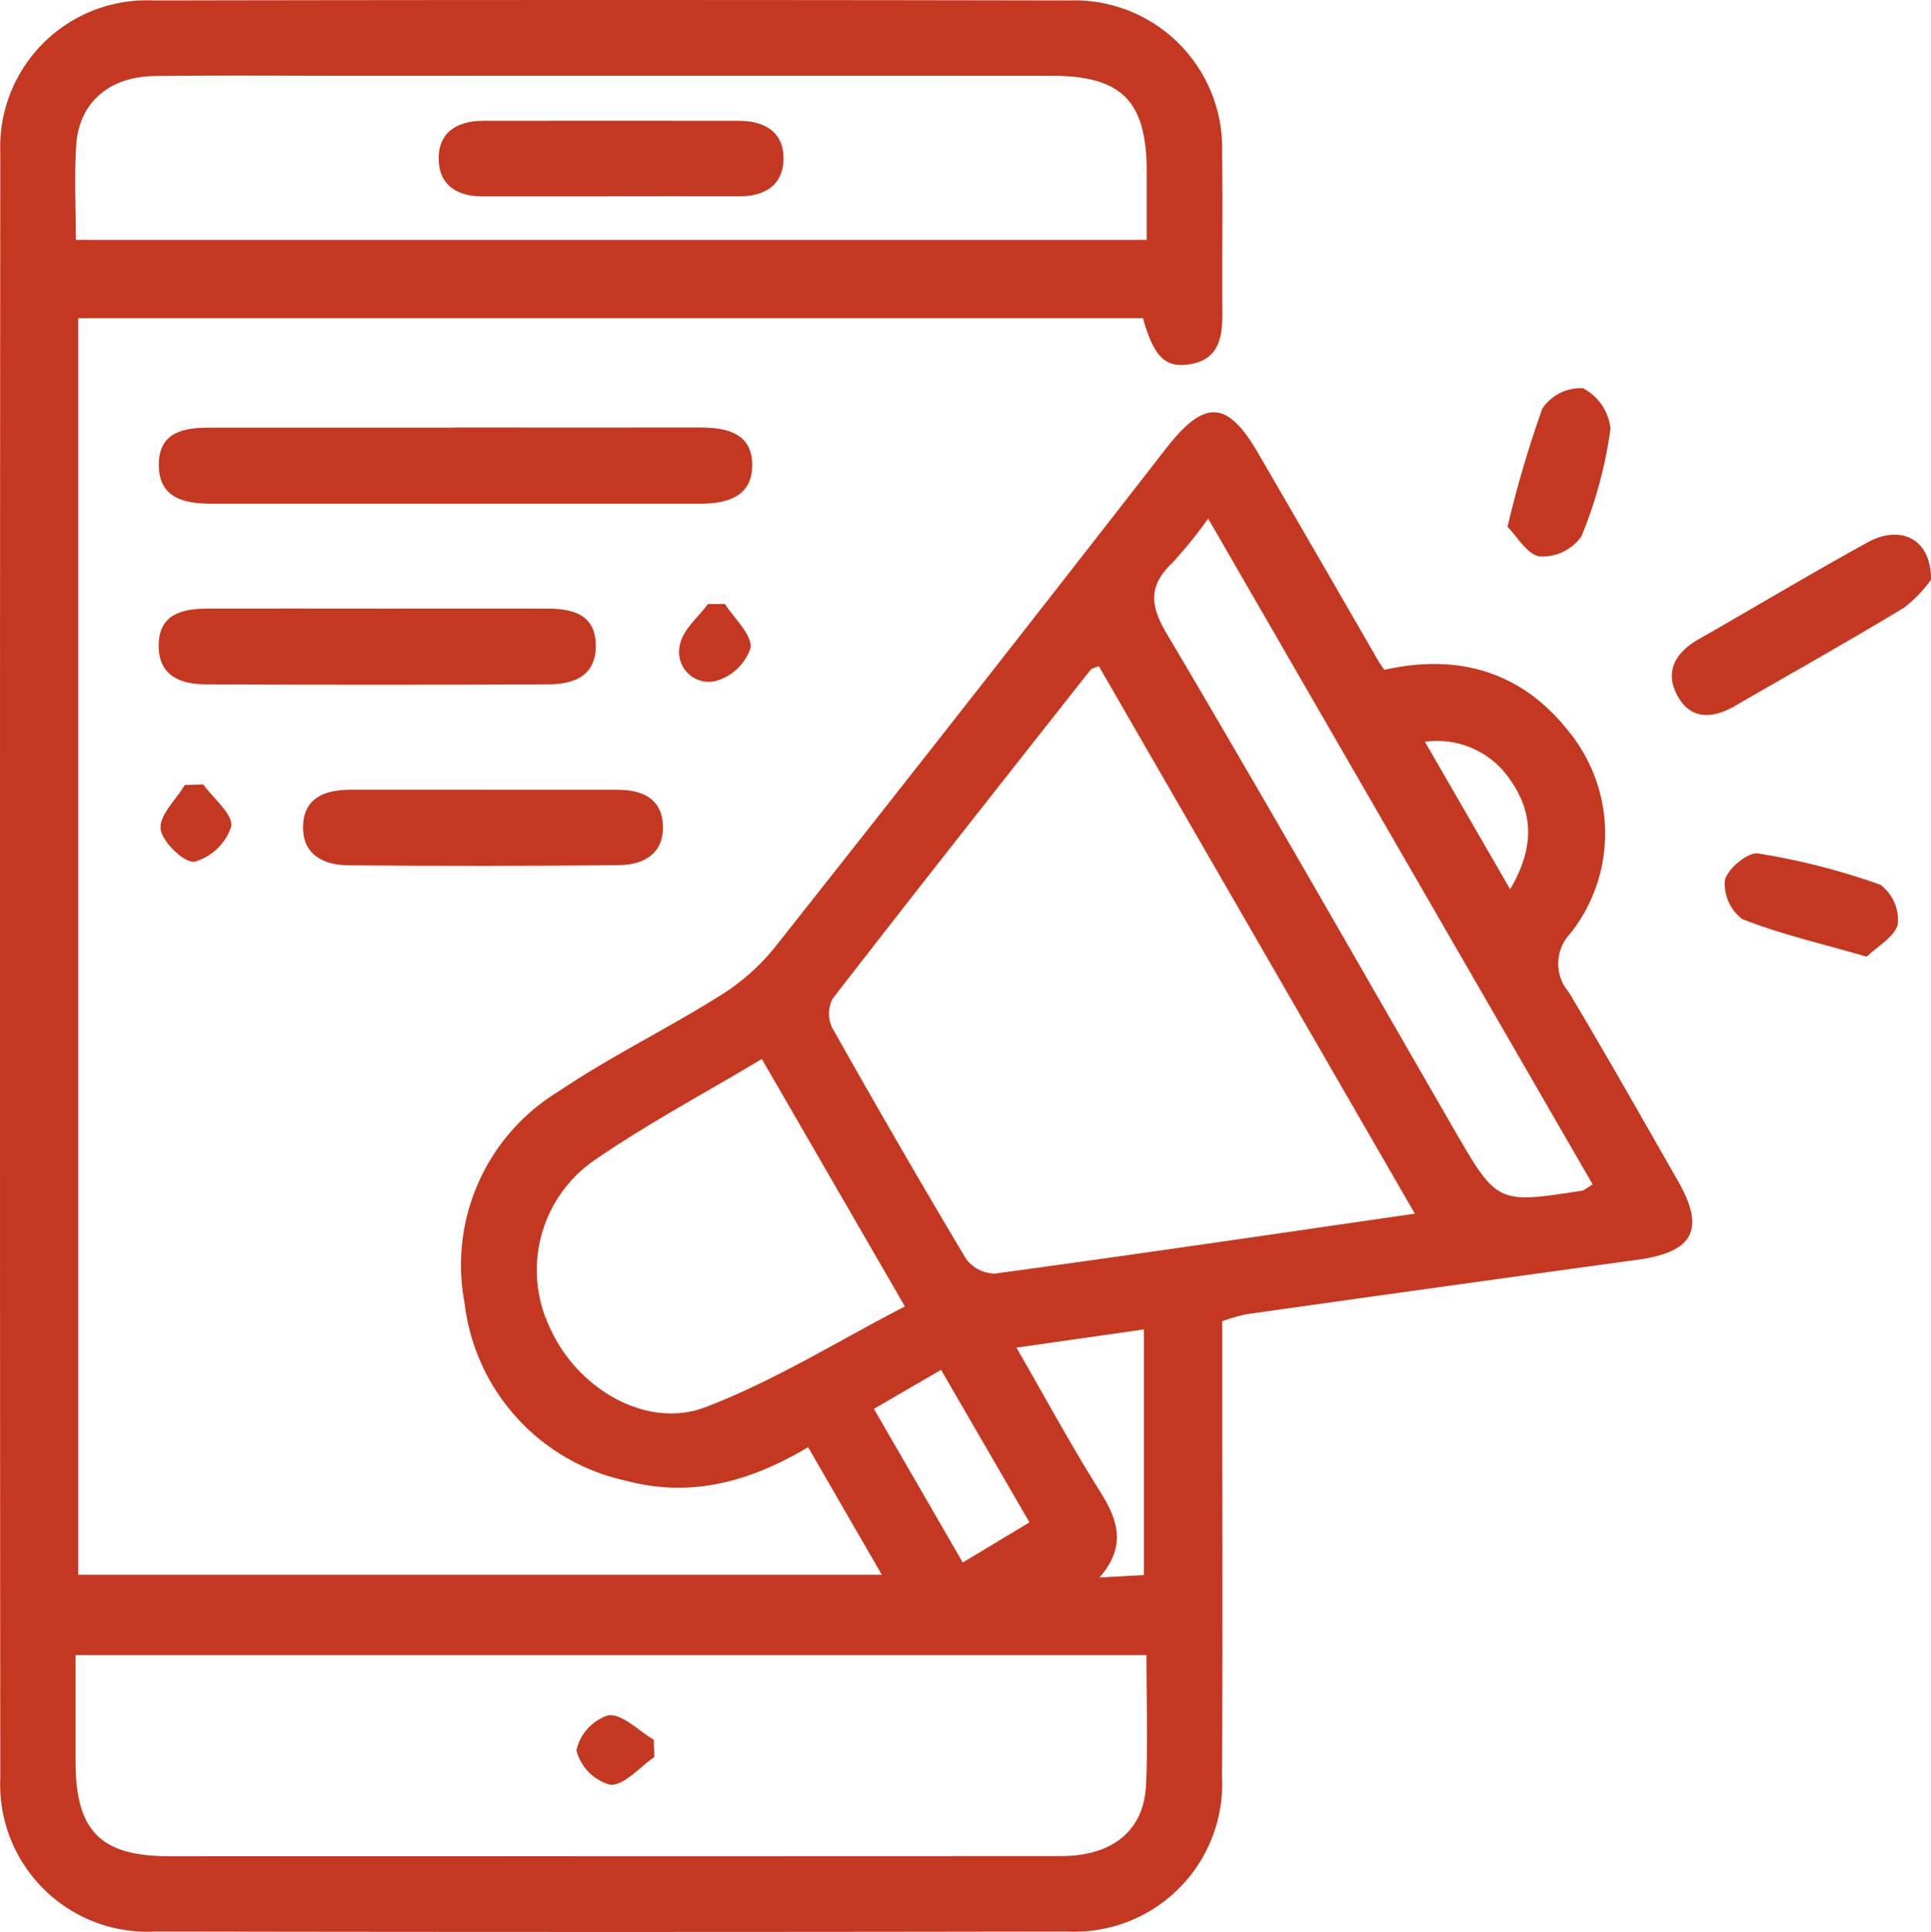 <svg xmlns="http://www.w3.org/2000/svg" xmlns:xlink="http://www.w3.org/1999/xlink" width="106.836" height="106.875" viewBox="0 0 106.836 106.875"><defs><clipPath id="a"><rect width="106.836" height="106.875" fill="#c43821"/></clipPath></defs><g clip-path="url(#a)"><path d="M63.241,17.6H4.328V87.114h44.46l-4.078-7.053c-3.216,1.91-6.488,2.814-10.058,1.856A11.423,11.423,0,0,1,25.7,72.061,11.233,11.233,0,0,1,30.9,60.38c2.816-1.9,5.891-3.4,8.776-5.2a12.208,12.208,0,0,0,3.107-2.664Q53.715,38.7,64.532,24.786c2.122-2.713,3.371-2.655,5.078.285q3.347,5.765,6.678,11.539c.069.119.154.23.3.445,4.009-.9,7.544.044,10.174,3.369a8.926,8.926,0,0,1,.135,11.2,2.418,2.418,0,0,0-.1,3.265c2.068,3.455,4.049,6.962,6.048,10.458,1.519,2.656.848,3.918-2.224,4.34q-10.833,1.486-21.659,3.018a10.86,10.86,0,0,0-1.339.382v2.274c0,7.65.03,15.3-.012,22.951a8.172,8.172,0,0,1-8.537,8.541q-25.246.044-50.491,0a8.148,8.148,0,0,1-8.567-8.5q-.033-44.963,0-89.926A8.114,8.114,0,0,1,8.47.025q25.35-.049,50.7,0a8.17,8.17,0,0,1,8.444,8.426c.044,2.921-.007,5.842.016,8.763.011,1.421-.151,2.716-1.9,2.951-1.292.174-1.907-.481-2.492-2.56m.189,73.958H4.181c0,2.081,0,4.018,0,5.955.011,3.766,1.393,5.164,5.143,5.167q12.193.012,24.387,0,12.506,0,25.012-.007c2.838-.006,4.565-1.411,4.683-3.927.11-2.347.023-4.7.023-7.191M78.28,67.14,60.793,36.848c-.22.1-.388.119-.462.215-4.77,6.048-9.545,12.092-14.262,18.182a1.8,1.8,0,0,0-.029,1.605q3.621,6.436,7.4,12.778a2.025,2.025,0,0,0,1.609.827C62.675,69.419,70.285,68.3,78.28,67.14M63.442,13.271c0-1.357,0-2.59,0-3.824-.01-3.872-1.388-5.254-5.268-5.256q-19.278-.006-38.556,0c-3.682,0-7.364-.031-11.046.014C6.034,4.234,4.365,5.685,4.217,8.03c-.109,1.71-.021,3.433-.021,5.24ZM42.147,58.586c-3.258,1.952-6.437,3.64-9.374,5.678a7.388,7.388,0,0,0-2.3,9.288c1.493,3.266,5.291,5.533,8.537,4.3,3.81-1.443,7.327-3.656,11.056-5.579l-7.916-13.69m45.968,6.94L66.845,28.689a25.131,25.131,0,0,1-1.977,2.442c-1.314,1.252-1.266,2.321-.321,3.917,5.371,9.07,10.589,18.232,15.861,27.361,2.422,4.194,2.425,4.193,7.118,3.459.121-.019.227-.128.588-.341M56.236,74.553c1.653,2.865,3.064,5.473,4.638,7.978.978,1.556,1.468,3-.04,4.737l2.457-.134V73.545l-7.054,1.008m-4.168,1.226L48.35,77.938l4.918,8.5,3.689-2.219-4.888-8.438M83.552,49.195c1.335-2.268,1.3-4.163.052-5.985a4.872,4.872,0,0,0-4.767-2.173l4.715,8.158" transform="translate(0 0)" fill="#c43821"/><path d="M37.413,56.653c4.517,0,9.034.008,13.55,0,1.529,0,2.951.311,2.918,2.147-.031,1.678-1.4,2.065-2.836,2.067q-13.551.009-27.1,0c-1.489,0-2.92-.306-2.894-2.195.025-1.784,1.4-2.009,2.812-2.01q6.775,0,13.55,0" transform="translate(-12.264 -33.004)" fill="#c43821"/><path d="M33.344,80.66c3.06,0,6.119-.006,9.179,0,1.445,0,2.734.333,2.7,2.123-.03,1.63-1.252,2.062-2.6,2.068q-9.492.044-18.984,0c-1.351-.006-2.569-.442-2.6-2.073-.03-1.789,1.258-2.116,2.7-2.119,3.2-.007,6.4,0,9.6,0" transform="translate(-12.26 -46.992)" fill="#c43821"/><path d="M50.067,104.671c2.5,0,5,0,7.5,0,1.318,0,2.415.457,2.5,1.923.088,1.583-1.031,2.233-2.418,2.248q-7.494.078-14.989.009c-1.378-.011-2.544-.6-2.5-2.179s1.24-2,2.628-2.005q3.643,0,7.287,0" transform="translate(-23.392 -60.981)" fill="#c43821"/><path d="M235.942,73.36a7.2,7.2,0,0,1-1.5,1.551c-3.075,1.862-6.214,3.618-9.326,5.419-1.24.717-2.467.812-3.209-.57-.713-1.327-.1-2.375,1.167-3.1,3.123-1.784,6.209-3.631,9.357-5.366,1.833-1.01,3.529-.2,3.514,2.064" transform="translate(-129.107 -41.288)" fill="#c43821"/><path d="M236.453,118.817c-2.559-.74-4.783-1.248-6.88-2.079a2.43,2.43,0,0,1-.962-2.16c.151-.632,1.277-1.56,1.835-1.471a37.738,37.738,0,0,1,6.762,1.73,2.441,2.441,0,0,1,.97,2.168c-.169.718-1.146,1.247-1.725,1.813" transform="translate(-133.175 -65.893)" fill="#c43821"/><path d="M199.828,59.069a61.477,61.477,0,0,1,1.926-6.539A2.552,2.552,0,0,1,204,51.4a2.857,2.857,0,0,1,1.523,2.242,24,24,0,0,1-1.612,5.962,2.671,2.671,0,0,1-2.294,1.107c-.71-.111-1.277-1.134-1.794-1.646" transform="translate(-116.421 -29.925)" fill="#c43821"/><path d="M23.641,103.968c.562.781,1.648,1.64,1.548,2.323a2.985,2.985,0,0,1-2.027,1.95c-.545.1-1.8-1.1-1.88-1.808-.084-.753.849-1.619,1.339-2.436l1.021-.029" transform="translate(-12.396 -60.572)" fill="#c43821"/><path d="M92.569,80.05c.518.815,1.493,1.673,1.42,2.432a2.846,2.846,0,0,1-1.968,1.839,1.648,1.648,0,0,1-1.933-2.044c.163-.811,1-1.486,1.539-2.222l.943-.005" transform="translate(-52.461 -46.638)" fill="#c43821"/><path d="M80.714,229.644c-.814.557-1.645,1.565-2.437,1.536a2.68,2.68,0,0,1-1.874-1.9,2.636,2.636,0,0,1,1.771-1.948c.787-.075,1.67.861,2.511,1.357q.014.476.028.953" transform="translate(-44.512 -132.444)" fill="#c43821"/><path d="M67.48,20.2c-2.294,0-4.588-.005-6.882,0-1.365.005-2.393-.565-2.448-1.979-.06-1.539.985-2.193,2.443-2.2q7.09-.011,14.18,0c1.462,0,2.509.662,2.452,2.19-.052,1.4-1.076,1.99-2.447,1.984-2.433-.01-4.866,0-7.3,0" transform="translate(-33.877 -9.336)" fill="#c43821"/></g></svg>